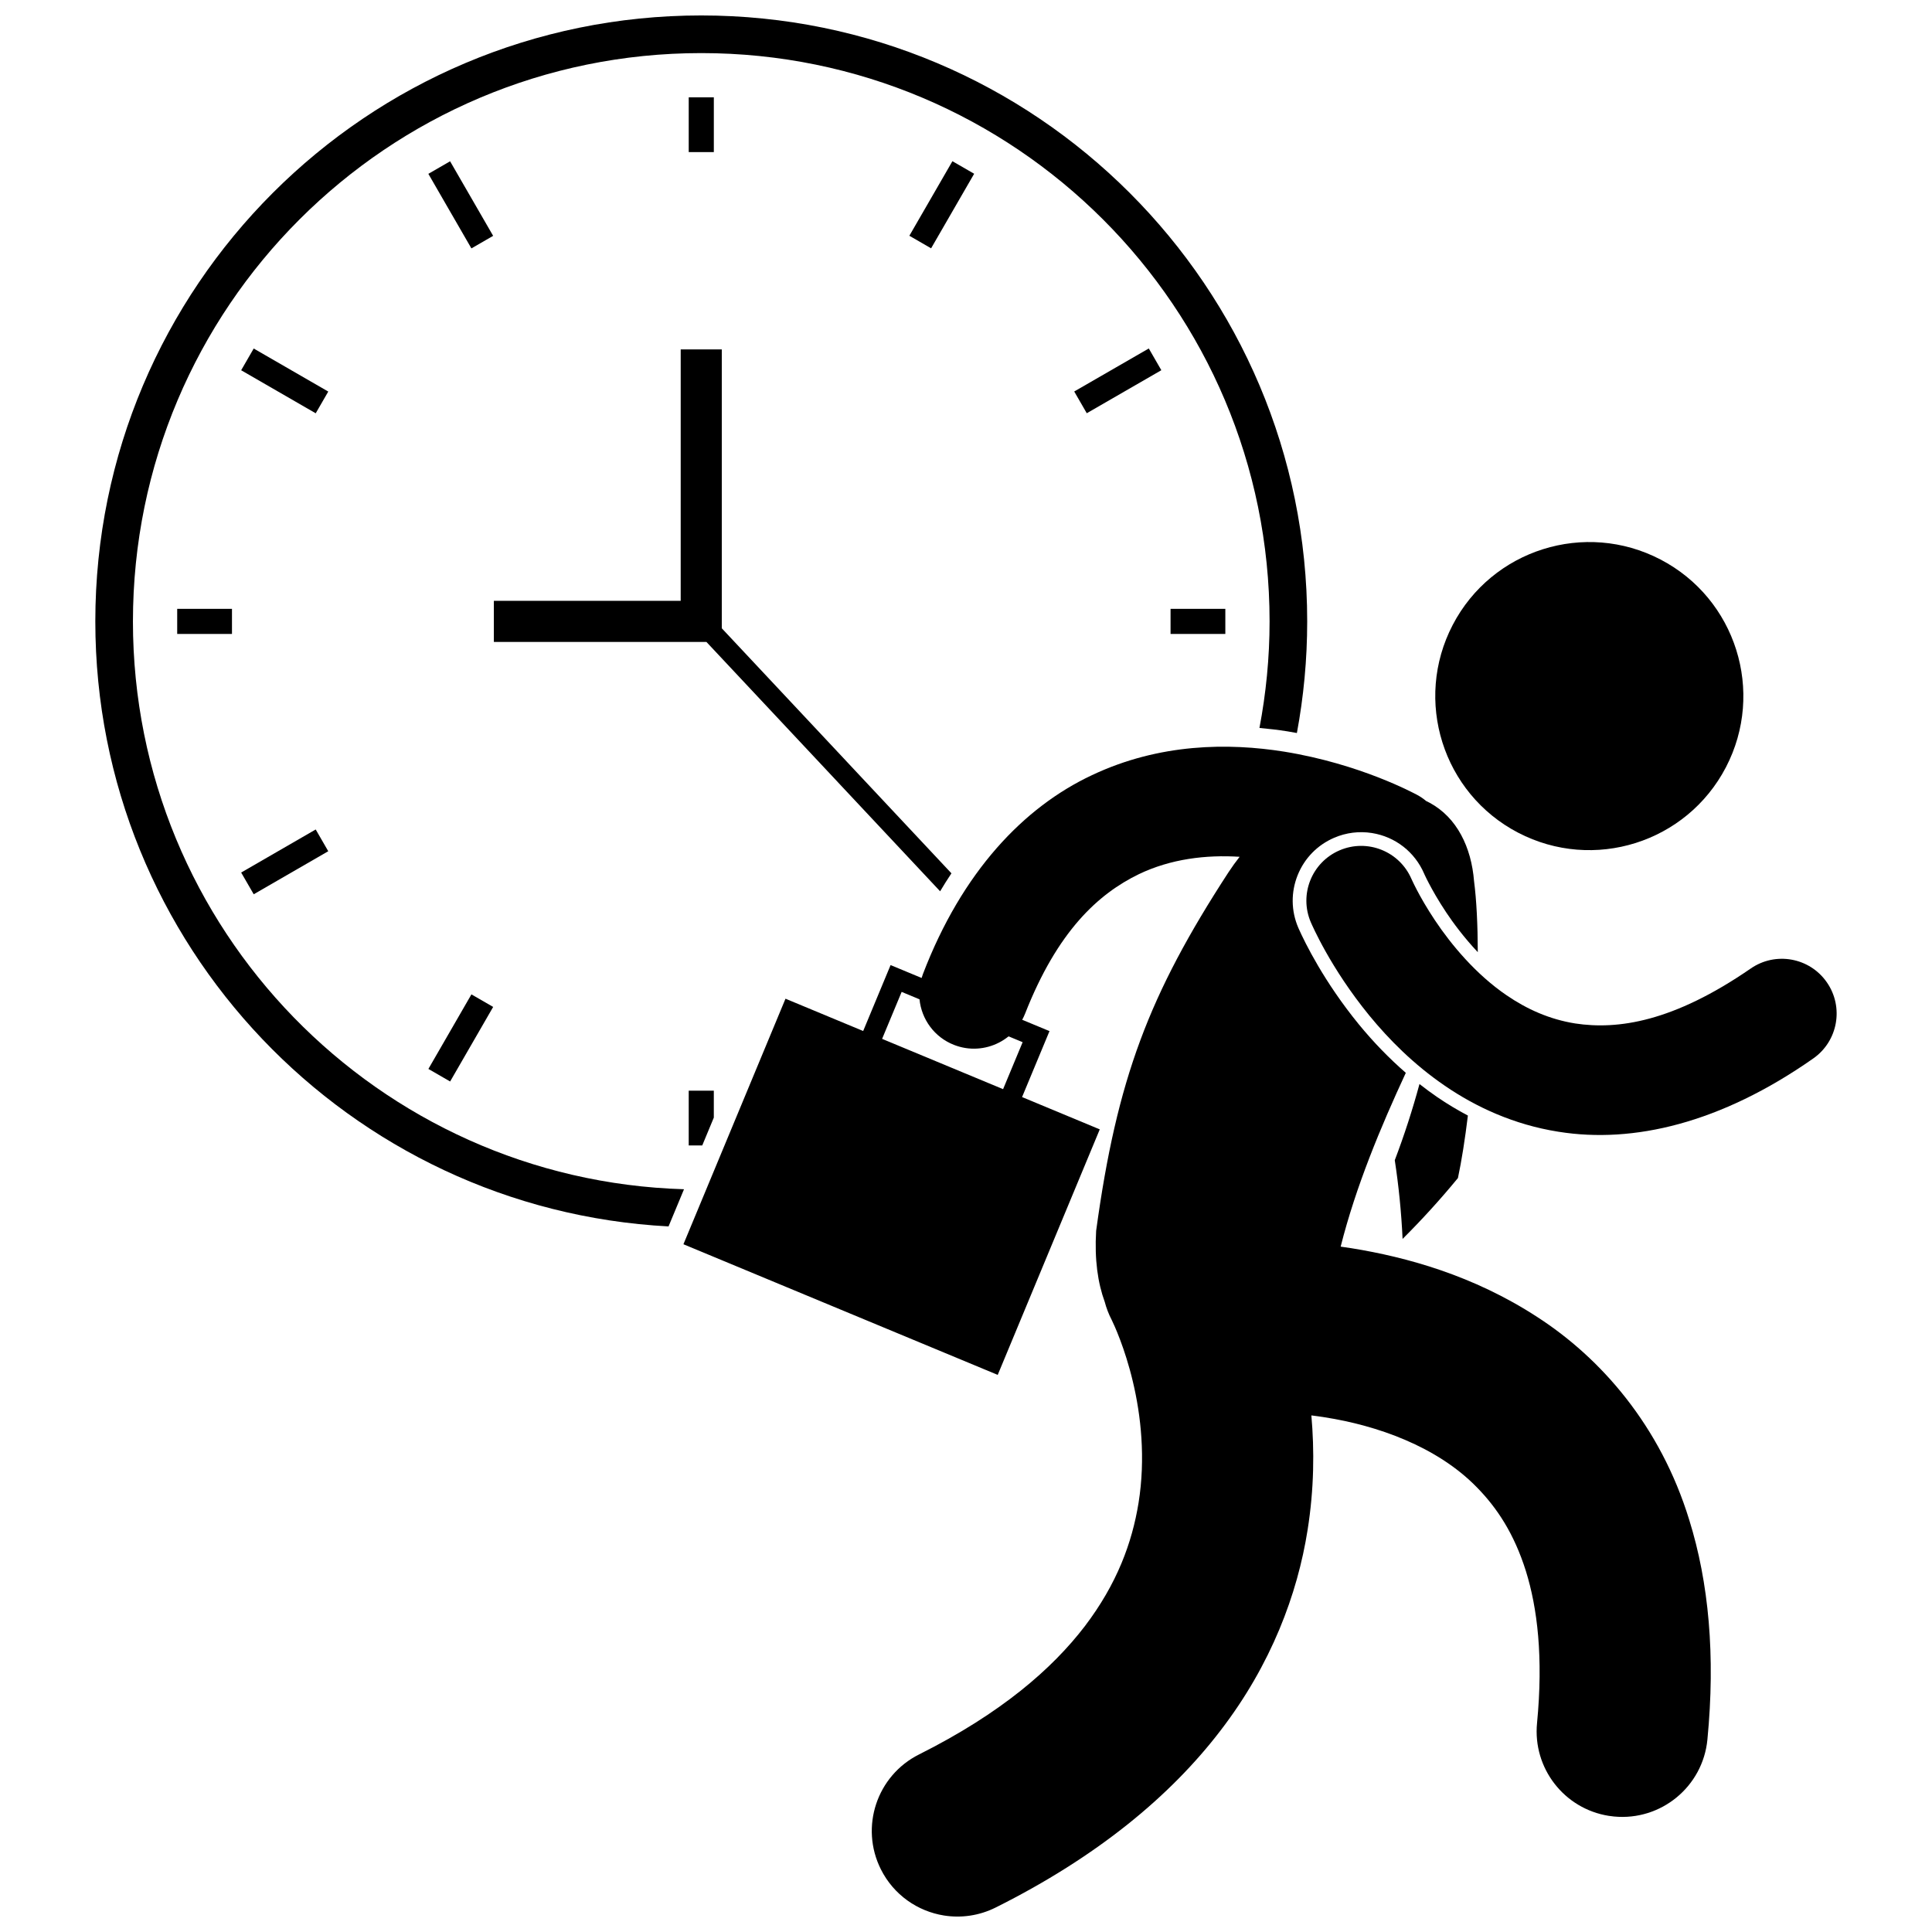 <?xml version="1.0" encoding="UTF-8"?>
<!-- Uploaded to: ICON Repo, www.svgrepo.com, Generator: ICON Repo Mixer Tools -->
<svg width="800px" height="800px" version="1.1" viewBox="144 144 512 512" xmlns="http://www.w3.org/2000/svg">
 <defs>
  <clipPath id="b">
   <path d="m169 148.09h322v321.91h-322z"/>
  </clipPath>
  <clipPath id="a">
   <path d="m325 341h273v310.9h-273z"/>
  </clipPath>
 </defs>
 <g clip-path="url(#b)">
  <path d="m179.23 308.68c0-83.18 67.43-150.61 150.61-150.61 83.176 0 150.61 67.43 150.61 150.61 0 9.652-0.945 19.086-2.684 28.234 2.449 0.227 4.91 0.504 7.391 0.898 0.859 0.137 1.695 0.293 2.531 0.445 1.785-9.59 2.731-19.473 2.731-29.582 0-88.688-71.895-160.58-160.58-160.58-88.684 0-160.58 71.891-160.58 160.58 0 85.781 67.258 155.84 151.91 160.34l4.098-9.852c-81.059-2.418-146.04-68.844-146.04-150.49z"/>
 </g>
 <path d="m326.52 169.79h6.652v14.516h-6.652z"/>
 <path d="m333.17 433.04h-6.652v14.516h3.586l3.066-7.379z"/>
 <path d="m257.52 190.07 5.762-3.328 11.406 19.758-5.762 3.328z"/>
 <path d="m207.91 242.12 3.324-5.758 19.758 11.406-3.324 5.758z"/>
 <path d="m190.96 305.35h14.516v6.652h-14.516z"/>
 <path d="m454.21 305.35h14.516v6.652h-14.516z"/>
 <path d="m207.91 375.23 19.754-11.41 3.328 5.762-19.754 11.41z"/>
 <path d="m428.68 247.75 19.762-11.402 3.324 5.762-19.762 11.402z"/>
 <path d="m257.53 427.28 11.402-19.758 5.762 3.324-11.402 19.758z"/>
 <path d="m384.99 206.48 11.41-19.758 5.762 3.328-11.41 19.758z"/>
 <path d="m393.14 380.2c0.973-1.625 1.969-3.219 3-4.758l-60.859-64.941v-73.906h-10.887l-0.004 66.629-49.512 0.004v10.887h56.328z"/>
 <path d="m438.57 493.7-0.004-0.004z"/>
 <g clip-path="url(#a)">
  <path d="m499.29 474.37c4.004-15.902 10.621-31.738 17.266-46.059-4.387-3.805-8.566-8.113-12.484-12.887-9.172-11.246-14.195-21.496-15.934-25.383l-0.004-0.027-0.086-0.184c-1.906-4.453-1.961-9.387-0.16-13.887 1.805-4.5 5.25-8.027 9.711-9.938 3.152-1.352 6.606-1.781 9.988-1.242 6.18 0.988 11.348 5.012 13.824 10.762l0.078 0.18 0.133 0.285c0.215 0.461 0.566 1.184 1.055 2.109 0.918 1.758 2.469 4.535 4.637 7.781 1.734 2.602 4.594 6.5 8.316 10.461-0.02-7.223-0.328-13.758-0.992-18.84-0.715-8.945-4.523-16.84-11.746-20.746-0.312-0.168-0.637-0.324-0.957-0.484-0.723-0.609-1.516-1.152-2.383-1.621-0.883-0.438-15.039-8.184-35.242-11.457-14.656-2.332-32.984-2.269-50.961 6.25-18.031 8.469-34.387 25.566-44.77 52.707-0.129 0.34-0.234 0.684-0.34 1.023l-8.223-3.418-7.266 17.473-20.586-8.559-27.047 65.07 83.289 34.621 27.043-65.062-20.59-8.562 7.269-17.48-7.234-3.004c0.281-0.52 0.539-1.051 0.762-1.617 8.582-21.859 19.371-31.734 30.16-36.973 8.492-4.066 17.797-5.164 26.699-4.602-1.02 1.297-2.012 2.668-2.965 4.121-21.078 32.379-29.57 54.793-35.062 95.008-0.453 7.621 0.438 13.793 2.285 18.844 0.422 1.59 1.008 3.156 1.797 4.676 0 0.004 0.016 0.031 0.09 0.184 0.562 1.137 3.453 7.356 5.555 16.223 2.125 8.887 3.422 20.309 1.508 32.191-1.707 10.492-5.668 21.402-14.254 32.684-8.617 11.246-22.137 23.043-43.895 33.949-11.203 5.602-15.746 19.227-10.141 30.434 3.398 6.797 9.754 11.141 16.727 12.254 4.519 0.719 9.301 0.082 13.707-2.117 26.797-13.387 46.289-29.488 59.637-46.969 13.379-17.434 20.344-36.055 23.023-53.09 1.734-10.918 1.812-21.148 1-30.355 1.152 0.148 2.328 0.309 3.543 0.504 13.742 2.137 29.711 7.672 40.309 18.547 5.387 5.488 9.879 12.309 12.984 22.152 3.07 9.84 4.652 22.898 2.969 40.336-1.164 11.996 7.238 22.707 18.977 24.578 0.469 0.074 0.938 0.133 1.414 0.18 12.469 1.207 23.555-7.922 24.758-20.391 2.156-22.281 0.359-41.633-4.82-58.223-7.672-24.973-23.414-42.895-40.316-53.789-16.934-11.02-34.68-15.855-49.129-18.188-0.996-0.16-1.965-0.297-2.926-0.434zm-84.281-54.18-5.18 12.449-32.062-13.328 5.18-12.449 4.731 1.969c0.531 5.266 3.918 10.051 9.188 12.094 0.98 0.379 1.973 0.645 2.969 0.805 4.133 0.66 8.293-0.523 11.449-3.086z"/>
 </g>
 <path d="m524.85 434.72c-1.582-1.082-3.137-2.238-4.672-3.441-1.848 6.828-4.031 13.566-6.547 20.184 1.035 6.781 1.738 13.746 2.07 20.863 5.09-5.066 9.988-10.441 14.668-16.133 0.988-4.644 1.879-10.332 2.637-16.559-2.777-1.465-5.496-3.09-8.156-4.914z"/>
 <path d="m628.13 404.32c-4.574-6.586-13.621-8.211-20.203-3.629-20.461 14.098-35.156 16.266-46.488 14.535-6.789-1.086-12.754-3.762-18.156-7.453-8.086-5.5-14.664-13.371-19-19.879-2.168-3.246-3.793-6.121-4.832-8.113-0.52-0.996-0.895-1.77-1.125-2.262-0.113-0.246-0.195-0.414-0.238-0.512-0.004-0.012-0.012-0.02-0.016-0.031 0-0.008 0-0.012-0.008-0.016-3.164-7.359-11.688-10.77-19.047-7.617-7.375 3.152-10.793 11.688-7.641 19.055 0.359 0.793 5.191 12.094 15.5 24.719 5.168 6.301 11.742 12.957 20.02 18.617 8.254 5.656 18.312 10.305 29.965 12.164 0.082 0.016 0.168 0.027 0.25 0.039 19.691 3.144 42.859-2.223 67.395-19.414 6.574-4.578 8.203-13.625 3.625-20.203z"/>
 <path d="m546.32 364.67c20 10.418 44.648 2.652 55.066-17.336 10.414-20 2.652-44.652-17.34-55.062-19.996-10.414-44.648-2.648-55.062 17.34-10.414 19.992-2.648 44.648 17.336 55.059z"/>
</svg>